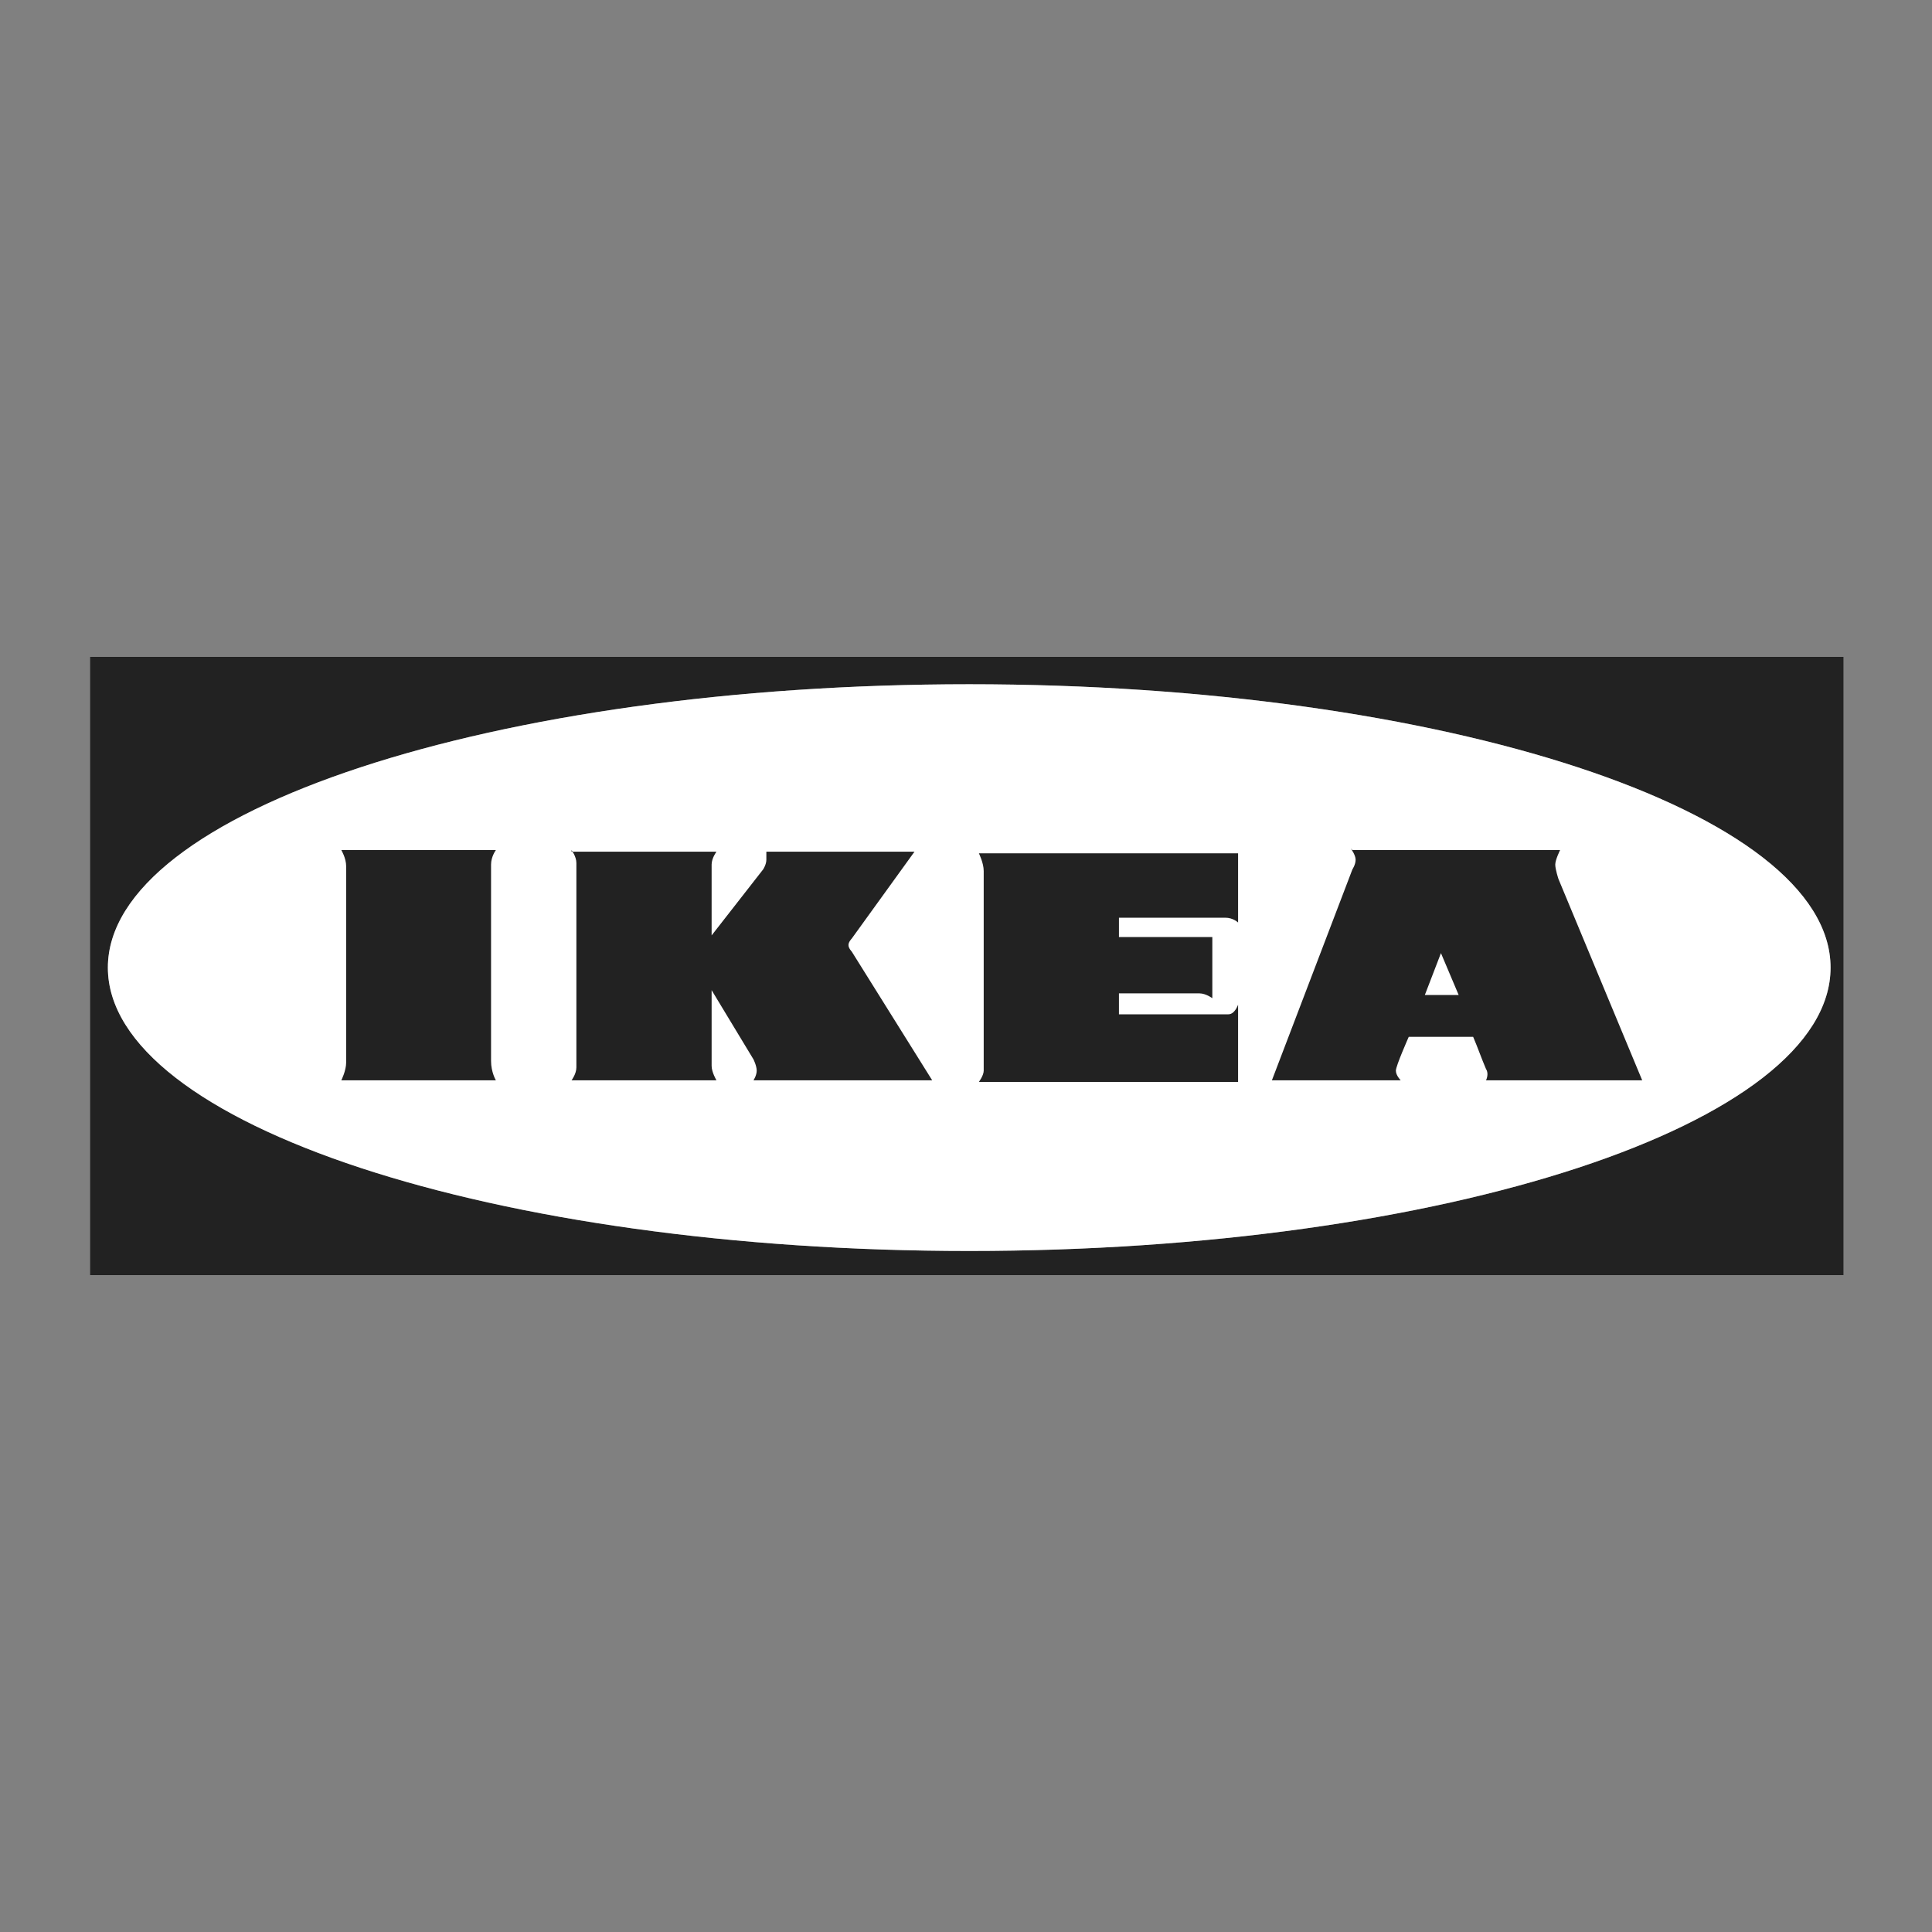 <svg xmlns="http://www.w3.org/2000/svg" id="Calque_1" viewBox="0 0 120 120"><rect x="0" y="0" width="120" height="120" fill="#808080" stroke="none"/><defs><style>
      .st0 {
        fill: #fff;
      }

      .st0, .st1 {
        fill-rule: evenodd;
      }

      .st1 {
        fill: #222;
      }
    </style></defs><path class="st1" d="M5.6,40.8h108.9v38.4H5.6v-38.4ZM6.7,60.1c0-9.7,24-17.6,53.5-17.6s53.5,7.9,53.5,17.6-24,17.6-53.5,17.6S6.7,69.8,6.7,60.1c0,0,0,9.7,0,0h0Z"></path><path class="st0" d="M6.7,60.1c0-9.7,24-17.6,53.5-17.6s53.5,7.9,53.5,17.6-24,17.6-53.5,17.6S6.7,69.8,6.7,60.1c0,0,0,9.7,0,0h0Z"></path><path class="st1" d="M21.3,52.8h9.5s-.3.4-.3.9v12.2c0,.7.3,1.2.3,1.2h-9.6s.3-.6.3-1.1v-12.2c0-.5-.3-1-.3-1ZM35.5,52.9h9s-.3.4-.3.8v4.4l3.2-4.1s.2-.3.2-.6v-.5h9.2l-3.9,5.4s-.2.2-.2.4.2.4.2.4l5,8h-11.1s.2-.3.2-.6-.2-.7-.2-.7l-2.6-4.3v4.7c0,.4.3.9.3.9h-9s.3-.4.3-.8v-12.7c0-.4-.3-.8-.3-.8ZM60.7,53h16.2v4.3s-.3-.3-.8-.3h-6.6v1.2h5.8v3.8s-.4-.3-.8-.3h-5v1.3h6.8c.4,0,.6-.6.6-.6v4.8h-16.1s.3-.4.3-.7v-12.4c0-.5-.3-1.1-.3-1.1h0ZM84,52.8h12.9s-.3.6-.3.9.2.9.2.9l5.2,12.5h-9.7s.2-.4,0-.7c-.3-.7-.5-1.3-.8-2h-4s-.8,1.8-.8,2.1.3.6.3.6h-8l5-13.1s.2-.3.2-.6-.3-.7-.3-.7h0ZM89.5,59.2l-1,2.6h2.1l-1.1-2.6Z"></path></svg>
